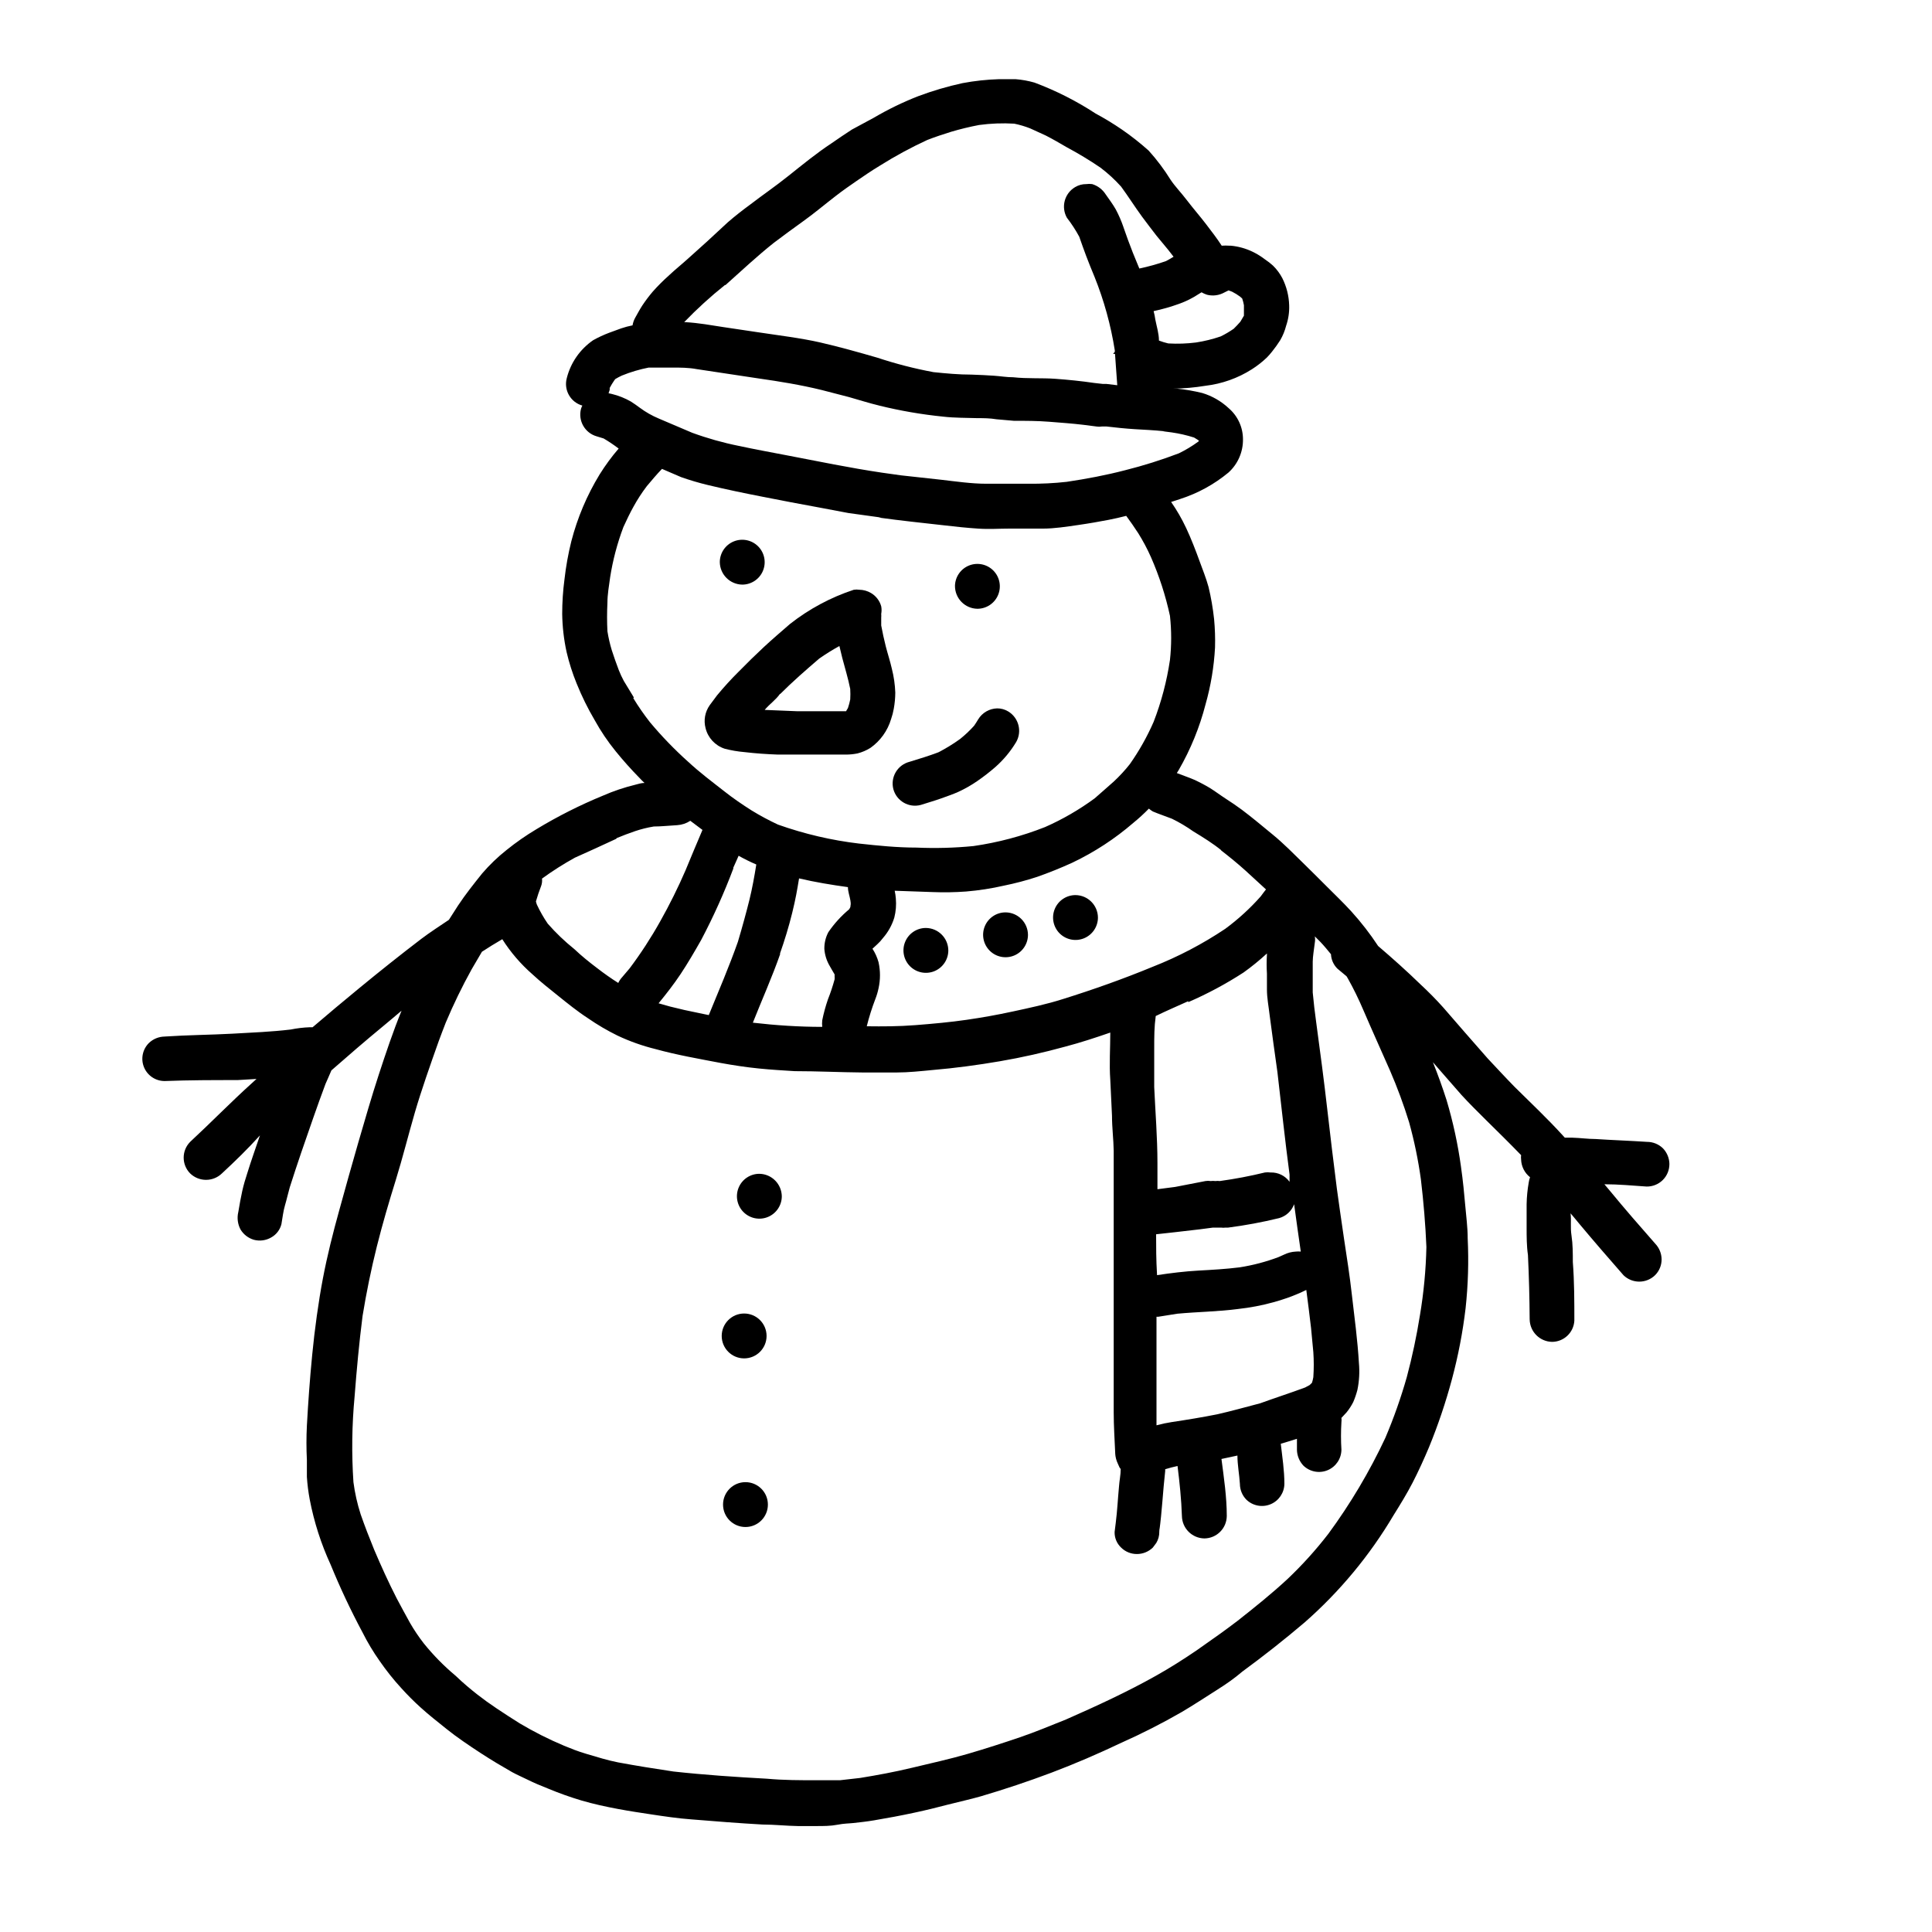 <?xml version="1.0" encoding="UTF-8"?>
<!-- Uploaded to: SVG Repo, www.svgrepo.com, Generator: SVG Repo Mixer Tools -->
<svg fill="#000000" width="800px" height="800px" version="1.1" viewBox="144 144 512 512" xmlns="http://www.w3.org/2000/svg">
 <g>
  <path d="m389.37 389.92c-2.402 0-4.57 1.449-5.492 3.672-0.918 2.219-0.41 4.777 1.289 6.477 1.699 1.699 4.258 2.211 6.481 1.289 2.219-0.918 3.668-3.086 3.668-5.492-0.027-3.273-2.672-5.918-5.945-5.945z"/>
  <path d="m410.53 385.79c-2.406-0.023-4.59 1.414-5.527 3.633s-0.441 4.785 1.258 6.496c1.695 1.711 4.254 2.227 6.484 1.312 2.227-0.918 3.68-3.09 3.68-5.5-0.027-3.25-2.641-5.891-5.894-5.941z"/>
  <path d="m429.02 381.21c-2.406 0-4.574 1.449-5.492 3.668-0.922 2.223-0.414 4.781 1.285 6.481 1.703 1.699 4.258 2.207 6.481 1.289 2.223-0.922 3.672-3.09 3.672-5.492-0.031-3.273-2.676-5.918-5.945-5.945z"/>
  <path d="m340.7 298.93c2.406 0 4.574-1.449 5.492-3.668 0.922-2.223 0.414-4.781-1.289-6.481-1.699-1.699-4.254-2.207-6.477-1.289-2.223 0.922-3.672 3.09-3.672 5.492 0.055 3.262 2.684 5.891 5.945 5.945z"/>
  <path d="m403.02 305.33c2.391 0 4.551-1.434 5.477-3.637 0.93-2.203 0.449-4.746-1.219-6.457-1.672-1.711-4.203-2.258-6.43-1.387-2.223 0.875-3.711 2.996-3.769 5.387-0.031 3.316 2.625 6.039 5.941 6.094z"/>
  <path d="m336.02 342.41c1.734 0.453 3.504 0.754 5.289 0.906 2.973 0.352 5.945 0.555 8.867 0.656h9.371 8.613c1.035 0 2.062-0.102 3.074-0.305 1.211-0.309 2.367-0.801 3.426-1.461 2.644-1.859 4.578-4.559 5.492-7.656 0.312-0.887 0.547-1.797 0.707-2.723 0.258-1.41 0.395-2.844 0.402-4.281-0.078-2.125-0.379-4.238-0.906-6.297-0.453-2.016-1.109-3.981-1.613-5.945-0.504-1.965-0.855-3.68-1.211-5.543v-2.066c0.027-0.336 0.027-0.672 0-1.008 0.125-0.664 0.125-1.348 0-2.012-0.414-1.484-1.391-2.75-2.719-3.527-0.934-0.547-1.992-0.844-3.074-0.859-0.484-0.074-0.977-0.074-1.461 0-6.129 2.016-11.855 5.086-16.926 9.07-2.316 2.016-4.684 4.031-6.953 6.144-2.266 2.117-4.484 4.281-6.648 6.5h-0.004c-2.019 2.004-3.934 4.106-5.742 6.297l-1.914 2.57c-1.258 1.77-1.664 4-1.109 6.098 0.629 2.559 2.535 4.613 5.039 5.441zm32.496-10.078m-17.785-4.383c3.324-3.324 6.852-6.398 10.379-9.422 1.719-1.203 3.5-2.312 5.34-3.324l0.754 3.125c0.707 2.719 1.562 5.441 2.117 8.262 0.051 0.922 0.051 1.848 0 2.769-0.152 0.77-0.355 1.527-0.605 2.269l-0.504 0.855h-5.644-7.356l-8.566-0.352c1.363-1.613 2.977-2.672 4.086-4.285z"/>
  <path d="m380.75 353.14c0.859 3.148 4.098 5.016 7.254 4.18 1.863-0.605 3.68-1.109 5.492-1.762 1.812-0.656 3.023-1.059 4.484-1.715 1.758-0.809 3.445-1.77 5.035-2.871 1.648-1.137 3.227-2.363 4.738-3.676 2.18-1.918 4.047-4.164 5.543-6.652 1.613-2.828 0.676-6.43-2.117-8.109-0.879-0.535-1.895-0.816-2.922-0.809-2.07 0.051-3.969 1.152-5.039 2.926-0.352 0.555-0.656 1.109-1.059 1.664v-0.004c-1.141 1.277-2.391 2.457-3.727 3.527-1.824 1.316-3.746 2.496-5.746 3.527-2.519 0.957-5.039 1.715-7.656 2.519-1.531 0.391-2.844 1.375-3.648 2.738-0.805 1.359-1.031 2.984-0.633 4.516z"/>
  <path d="m345.29 455.07c-2.41-0.023-4.594 1.414-5.527 3.633-0.938 2.219-0.441 4.785 1.254 6.496 1.699 1.711 4.258 2.231 6.484 1.312 2.231-0.918 3.684-3.09 3.684-5.496-0.055-3.242-2.652-5.867-5.894-5.945z"/>
  <path d="m347.15 498.04c0 3.285-2.66 5.945-5.945 5.945-3.281 0-5.945-2.66-5.945-5.945 0-3.281 2.664-5.945 5.945-5.945 3.285 0 5.945 2.664 5.945 5.945"/>
  <path d="m347.5 542.73c0 3.285-2.66 5.945-5.945 5.945-3.281 0-5.941-2.66-5.941-5.945 0-3.281 2.66-5.945 5.941-5.945 3.285 0 5.945 2.664 5.945 5.945"/>
  <path d="m586.41 452.5c-0.016-1.562-0.629-3.055-1.711-4.184-1.133-1.102-2.652-1.715-4.231-1.711-4.535-0.301-9.07-0.453-13.652-0.754-2.016 0-4.031-0.301-6.098-0.352h-2.016l-0.555-0.605c-4.082-4.484-8.516-8.664-12.797-12.898-2.418-2.469-4.785-5.039-7.106-7.508l-6.047-6.902-5.641-6.5c-1.965-2.215-4.031-4.281-6.195-6.297-3.578-3.477-7.305-6.801-11.133-10.078h-0.004c-2.125-3.234-4.5-6.301-7.102-9.168-2.066-2.266-4.281-4.383-6.398-6.5-2.117-2.117-4.332-4.332-6.551-6.5-2.215-2.168-5.039-5.039-7.809-7.305s-5.441-4.535-8.262-6.648c-1.359-1.008-2.769-1.965-4.18-2.871s-2.871-2.016-4.332-2.922h-0.004c-1.336-0.797-2.715-1.52-4.129-2.168-1.512-0.656-3.074-1.16-4.586-1.762l0.504-0.805v-0.004c3.141-5.445 5.531-11.293 7.102-17.379 1.402-4.93 2.246-10 2.519-15.117 0.07-2.504-0.016-5.012-0.25-7.504-0.309-2.852-0.797-5.68-1.461-8.465-0.656-2.418-1.613-4.734-2.469-7.106-0.855-2.367-2.168-5.793-3.477-8.566v0.004c-1.129-2.41-2.461-4.719-3.981-6.902l2.469-0.805v-0.004c4.656-1.5 8.98-3.879 12.746-7 2.481-2.254 3.875-5.465 3.828-8.816 0-3.16-1.383-6.156-3.777-8.215-1.992-1.863-4.391-3.242-7.004-4.031-2.188-0.535-4.41-0.922-6.648-1.156h-1.008c2.836-0.047 5.664-0.297 8.465-0.758 4.391-0.512 8.609-2.008 12.34-4.383 1.426-0.91 2.758-1.957 3.981-3.121 0.48-0.5 0.934-1.02 1.363-1.562 0.777-0.965 1.5-1.977 2.164-3.023 0.695-1.199 1.219-2.488 1.562-3.828 0.594-1.734 0.867-3.562 0.805-5.391-0.07-2.508-0.688-4.965-1.812-7.207-0.645-1.23-1.477-2.352-2.469-3.324-0.645-0.59-1.336-1.129-2.066-1.613-1.035-0.797-2.148-1.492-3.324-2.062-1.82-0.879-3.781-1.426-5.793-1.613h-0.305c-0.703-0.051-1.41-0.051-2.113 0-1.258-1.965-2.719-3.828-4.133-5.691-1.41-1.863-3.426-4.18-5.039-6.297-1.609-2.117-3.172-3.68-4.383-5.496-1.695-2.734-3.637-5.316-5.793-7.707-2.246-2.012-4.621-3.879-7.102-5.59-2.242-1.535-4.562-2.949-6.953-4.234-5.09-3.328-10.527-6.082-16.223-8.211-1.645-0.473-3.332-0.773-5.039-0.906h-3.176-1.109 0.004c-3.281 0.098-6.551 0.449-9.773 1.059-3.957 0.863-7.848 2.008-11.641 3.426-4.094 1.594-8.051 3.516-11.84 5.742l-5.793 3.125c-1.812 1.16-3.629 2.418-5.391 3.629-3.981 2.621-7.656 5.644-11.387 8.613-3.727 2.973-6.801 5.039-10.078 7.559-2.066 1.512-4.133 3.125-6.047 4.785l-5.441 5.039-5.039 4.535c-1.664 1.512-3.375 2.871-5.039 4.434l0.008-0.004c-1.551 1.371-3.012 2.836-4.387 4.383-0.992 1.172-1.918 2.398-2.769 3.68-0.656 1.008-1.211 2.066-1.812 3.125v-0.004c-0.379 0.656-0.633 1.371-0.758 2.117-1.023 0.199-2.035 0.469-3.019 0.805l-3.176 1.16c-1.457 0.551-2.871 1.207-4.231 1.965-3.488 2.391-5.977 5.977-7.004 10.074-0.84 3.144 1 6.375 4.129 7.258-0.145 0.27-0.266 0.559-0.352 0.855-0.836 3.168 1.027 6.422 4.184 7.305l1.812 0.555c1.375 0.812 2.703 1.707 3.981 2.672-1.852 2.152-3.535 4.441-5.039 6.852-3.363 5.508-5.891 11.484-7.508 17.734-0.82 3.312-1.43 6.68-1.812 10.074-0.402 3.039-0.605 6.102-0.605 9.168 0.051 3.391 0.438 6.766 1.16 10.078 0.668 2.856 1.559 5.648 2.668 8.363 1.352 3.356 2.953 6.606 4.789 9.723 1.598 2.898 3.453 5.644 5.539 8.211 2.016 2.484 4.133 4.852 6.348 7.106h0.004c0.41 0.461 0.848 0.898 1.309 1.309-0.805 0-1.613 0.25-2.367 0.453-2.969 0.719-5.871 1.695-8.668 2.922-6.078 2.5-11.957 5.465-17.582 8.867-2.781 1.656-5.441 3.508-7.961 5.543-2.34 1.855-4.5 3.93-6.449 6.199-2.215 2.769-4.434 5.543-6.398 8.516l-2.418 3.777c-2.469 1.664-5.039 3.324-7.305 5.039-5.543 4.231-10.984 8.566-16.375 13-4.18 3.426-8.312 6.902-12.445 10.43h-0.754v-0.004c-1.691 0.062-3.375 0.266-5.035 0.602-5.039 0.605-10.078 0.805-15.516 1.109-5.441 0.301-11.941 0.352-17.887 0.754v0.004c-1.562 0.02-3.059 0.629-4.184 1.711-1.695 1.688-2.207 4.231-1.289 6.441s3.078 3.644 5.473 3.637c6.547-0.254 12.945-0.254 19.293-0.254l5.039-0.301-1.16 1.059c-5.594 5.039-10.883 10.48-16.426 15.617h0.004c-2.293 2.316-2.293 6.047 0 8.363 2.344 2.269 6.066 2.269 8.414 0 3.477-3.223 6.902-6.551 10.078-10.078-1.16 3.426-2.367 6.801-3.375 10.078-0.504 1.512-0.957 3.074-1.309 4.637s-0.754 3.777-1.059 5.644l-0.004-0.004c-0.359 1.551-0.145 3.18 0.605 4.586 0.793 1.312 2.051 2.285 3.523 2.719 1.551 0.414 3.199 0.195 4.586-0.605 1.355-0.746 2.344-2.023 2.723-3.527 0.301-1.762 0.504-3.527 0.957-5.039s0.805-3.176 1.258-4.734c0.957-3.074 2.016-6.144 3.023-9.168 2.117-6.098 4.18-12.191 6.449-18.238 0.504-1.16 1.059-2.367 1.562-3.578 4.484-3.93 8.969-7.809 13.551-11.586 1.715-1.461 3.426-2.82 5.039-4.231-2.266 5.543-4.18 11.285-6.047 16.977-1.863 5.691-3.68 11.992-5.441 18.035-1.762 6.047-3.375 11.941-5.039 17.938-1.664 5.996-3.176 11.992-4.332 18.086-1.16 6.098-2.168 13.402-2.82 20.152-0.656 6.75-1.059 12.496-1.41 18.793-0.152 3.019-0.152 6.047 0 9.066v4.484c0.129 2.012 0.379 4.016 0.754 5.996 1.145 5.965 3.004 11.766 5.543 17.281 2.496 6.102 5.305 12.07 8.414 17.887 1.332 2.664 2.867 5.223 4.586 7.656 1.762 2.551 3.695 4.973 5.793 7.254 1.594 1.762 3.273 3.445 5.039 5.039 2.266 2.066 4.684 3.93 7.055 5.844 2.367 1.914 5.844 4.281 8.867 6.246 3.023 1.965 5.492 3.426 8.312 5.039 1.359 0.754 2.82 1.359 4.231 2.066 1.41 0.707 3.527 1.613 5.34 2.316 2.914 1.215 5.891 2.277 8.918 3.176 3.125 0.906 6.348 1.613 9.574 2.215 3.223 0.605 5.996 1.008 8.969 1.461s7.055 1.059 10.578 1.309c6.246 0.504 12.496 1.008 18.793 1.359 3.074 0 6.195 0.352 9.32 0.402h5.039c1.812 0 3.68 0 5.492-0.352 1.812-0.352 2.82-0.301 4.231-0.453 1.41-0.152 3.68-0.402 5.441-0.707 3.578-0.605 7.106-1.258 10.629-2.016 3.527-0.754 5.894-1.359 8.816-2.117 2.922-0.754 5.996-1.41 8.969-2.266 6.297-1.863 12.496-3.93 18.641-6.246 6.144-2.316 12.445-5.039 18.59-7.961v0.004c5.441-2.43 10.754-5.137 15.918-8.109 3.074-1.812 6.047-3.777 9.07-5.691 3.023-1.914 4.734-3.125 7.004-5.039 5.644-4.133 11.133-8.465 16.473-13 9.309-8.168 17.266-17.758 23.578-28.414 1.762-2.82 3.527-5.691 5.039-8.613s3.023-6.246 4.383-9.473v-0.004c2.391-5.844 4.41-11.836 6.047-17.934 1.66-6.188 2.871-12.484 3.625-18.844 0.664-6.141 0.852-12.32 0.555-18.488 0-2.922-0.402-5.894-0.656-8.816-0.25-2.922-0.605-6.602-1.109-10.078h0.004c-0.82-6-2.102-11.93-3.828-17.734-1.074-3.359-2.285-6.719-3.629-10.078l1.613 1.863 5.945 6.801c2.066 2.266 4.281 4.434 6.449 6.602 3.125 3.074 6.297 6.195 9.371 9.371l-0.004 0.004c-0.051 0.383-0.051 0.773 0 1.156 0.059 1.836 0.926 3.555 2.371 4.688-0.172 0.453-0.289 0.93-0.355 1.41-0.332 1.898-0.52 3.816-0.555 5.742v6.348c0 2.117 0 4.734 0.352 7.106 0.27 5.711 0.418 11.402 0.453 17.078h0.004c0.055 3.262 2.684 5.891 5.945 5.945 3.129-0.02 5.707-2.465 5.894-5.594 0-5.039 0-10.379-0.402-15.566 0-2.316 0-4.684-0.352-7.004-0.352-2.316 0-3.93-0.25-5.894 0.754 0.906 1.562 1.812 2.316 2.769 3.828 4.586 7.758 9.117 11.688 13.602l-0.004 0.004c2.336 2.297 6.082 2.297 8.414 0 1.105-1.109 1.719-2.617 1.715-4.184-0.02-1.559-0.633-3.055-1.715-4.18-4.082-4.637-8.16-9.32-12.09-14.105l-1.359-1.613c3.727 0 7.457 0.352 11.184 0.605 1.594 0.027 3.133-0.59 4.269-1.707 1.137-1.117 1.777-2.644 1.773-4.238zm-108.42 63.379-5.894 1.562c-1.812 0.453-3.629 0.957-5.492 1.359-4.031 0.805-8.062 1.461-12.09 2.066-1.359 0.207-2.707 0.492-4.031 0.855v-2.922-9.219-16.625h0.453l5.039-0.805c5.391-0.504 10.832-0.555 16.172-1.258v-0.004c3.133-0.34 6.231-0.93 9.27-1.766 1.258-0.352 2.469-0.707 3.727-1.16v0.004c1.723-0.609 3.402-1.316 5.039-2.117 0.453 3.375 0.855 6.699 1.258 10.078l0.605 6.398v-0.004c0.152 2.215 0.152 4.438 0 6.652-0.086 0.492-0.203 0.98-0.352 1.461l-0.605 0.605-1.211 0.656c-3.926 1.457-7.856 2.719-11.887 4.18zm-19.094-106.3c5.098-2.207 10-4.836 14.66-7.859 2.117-1.512 4.18-3.191 6.195-5.039v0.305c-0.105 1.676-0.105 3.359 0 5.039v4.18c0 2.266 0.453 4.535 0.707 6.75 0.656 5.039 1.359 10.078 2.066 15.113 1.059 9.07 2.016 18.137 3.223 27.207v1.914c-1.16-1.613-3.051-2.539-5.039-2.469-0.5-0.074-1.008-0.074-1.508 0-3.941 0.961-7.926 1.719-11.941 2.269-0.387-0.051-0.773-0.051-1.16 0-0.418-0.051-0.84-0.051-1.258 0-0.453-0.074-0.91-0.074-1.363 0l-8.059 1.562-4.684 0.605v-6.902c0-6.75-0.555-13.551-0.855-20.152v-10.078c0-3.375 0-5.844 0.402-8.766 2.769-1.363 5.742-2.621 8.613-3.93zm-8.516 61.516 5.039-0.555 6.5-0.754 3.477-0.453h2.32-0.004c0.316 0.047 0.641 0.047 0.957 0h0.754c4.562-0.59 9.086-1.43 13.555-2.519 1.84-0.516 3.32-1.883 3.981-3.68 0.555 4.18 1.16 8.363 1.762 12.543v0.004c-0.434-0.047-0.875-0.047-1.309 0-1.086 0.051-2.148 0.324-3.125 0.805l-1.461 0.656c-3.34 1.258-6.801 2.168-10.328 2.719-3.629 0.453-7.254 0.656-10.883 0.855-3.629 0.203-7.356 0.656-10.984 1.211-0.25-4.184-0.25-7.508-0.25-10.832zm17.18-101.77c2.215 1.715 4.383 3.477 6.449 5.34l5.492 5.039c-0.453 0.605-0.957 1.211-1.41 1.863-2.816 3.176-5.957 6.047-9.371 8.566-6.035 4.043-12.488 7.418-19.246 10.074-7.809 3.223-15.77 6.047-23.832 8.566-4.281 1.359-8.766 2.316-13.199 3.273-4.434 0.957-8.16 1.613-12.293 2.215-4.133 0.605-9.02 1.059-13.551 1.41-4.535 0.352-8.613 0.352-12.898 0.301v0.004c0.609-2.445 1.367-4.852 2.269-7.203 0.367-0.93 0.652-1.891 0.855-2.871 0.504-2.273 0.504-4.629 0-6.902-0.352-1.27-0.895-2.477-1.613-3.578l1.258-1.16c0.559-0.504 1.062-1.059 1.512-1.66 1.383-1.582 2.414-3.434 3.023-5.441 0.418-1.645 0.555-3.348 0.402-5.039-0.055-0.695-0.152-1.383-0.301-2.066l10.078 0.352c2.938 0.117 5.883 0.066 8.816-0.148 3.391-0.281 6.758-0.801 10.074-1.562 2.965-0.602 5.891-1.375 8.766-2.316 3.156-1.109 6.281-2.367 9.371-3.777v-0.004c5.82-2.773 11.242-6.312 16.121-10.527 1.449-1.18 2.828-2.441 4.133-3.781 0.328 0.285 0.684 0.539 1.059 0.758 1.664 0.707 3.375 1.258 5.039 1.914 1.984 0.969 3.891 2.098 5.691 3.375 2.672 1.613 5.238 3.227 7.406 4.988zm-129.28 4.734c0.504-1.059 0.957-2.168 1.461-3.273 1.52 0.852 3.086 1.625 4.688 2.316-0.504 3.125-1.059 6.246-1.812 9.32-0.758 3.074-1.969 7.508-3.074 11.188-2.316 6.551-5.039 12.898-7.707 19.398l-2.672-0.555c-2.57-0.504-5.039-1.059-7.609-1.715l-3.023-0.855c2.066-2.519 4.031-5.039 5.844-7.758s3.727-5.996 5.441-9.02c3.25-6.164 6.113-12.523 8.566-19.047zm12.395 22.723c1.258-3.578 2.367-7.203 3.273-10.883s1.309-6.047 1.812-9.117c4.281 1.008 8.613 1.715 12.949 2.316 0 1.16 0.453 2.316 0.656 3.527 0.203 1.211 0 1.16 0 1.715v-0.004c-0.086 0.234-0.207 0.457-0.352 0.656-2.102 1.754-3.949 3.789-5.492 6.047-0.723 1.363-1.086 2.891-1.059 4.434 0.121 1.621 0.625 3.191 1.461 4.586 0.402 0.754 0.855 1.461 1.258 2.168v0.555-0.004c0.027 0.25 0.027 0.504 0 0.754-0.488 1.797-1.074 3.562-1.762 5.293-0.625 1.809-1.133 3.66-1.512 5.539-0.07 0.586-0.07 1.18 0 1.766-6.144 0-12.293-0.402-18.391-1.109 2.371-5.996 5.09-12.039 7.258-18.238zm23.375 0m81.066-149.73m-0.758 11.891m16.172-37.637c0.742 0.379 1.449 0.816 2.117 1.309l0.555 0.504c0.195 0.578 0.348 1.164 0.453 1.766v2.215 0.555l-0.957 1.613c-0.555 0.656-1.16 1.258-1.762 1.863h-0.004c-1.09 0.758-2.234 1.43-3.426 2.016-2.129 0.73-4.32 1.273-6.547 1.613-2.441 0.309-4.902 0.395-7.356 0.25-0.84-0.199-1.664-0.449-2.469-0.754 0-1.863-0.605-3.727-0.957-5.543-0.105-0.766-0.254-1.523-0.457-2.266 2.277-0.484 4.516-1.125 6.703-1.914 1.883-0.668 3.676-1.562 5.34-2.672l0.656-0.402c0.461 0.27 0.949 0.488 1.461 0.652 1.547 0.391 3.188 0.172 4.582-0.602l1.109-0.555zm-134.27-1.762c4.231-3.777 8.363-7.656 12.797-11.184 2.57-1.914 5.039-3.777 7.809-5.742 2.769-1.965 5.691-4.434 8.566-6.648 1.812-1.41 3.68-2.719 5.594-4.031 1.914-1.309 4.031-2.769 6.144-4.031v-0.004c4.031-2.531 8.223-4.805 12.547-6.801 2.066-0.805 4.18-1.512 6.297-2.168 2.453-0.727 4.941-1.332 7.457-1.812 3.086-0.418 6.207-0.539 9.32-0.352 1.441 0.297 2.859 0.715 4.231 1.258l4.18 1.914c1.863 0.957 3.68 2.016 5.492 3.074 3.066 1.641 6.043 3.438 8.918 5.391 1.988 1.5 3.824 3.188 5.492 5.039 1.914 2.621 3.629 5.34 5.543 7.961 1.258 1.664 2.519 3.375 3.828 5.039l3.125 3.777 1.41 1.812c-0.656 0.402-1.309 0.805-2.016 1.16-2.309 0.805-4.664 1.461-7.055 1.965-0.555-1.41-1.16-2.769-1.715-4.18-0.906-2.266-1.715-4.535-2.519-6.852l0.004-0.004c-0.547-1.598-1.223-3.144-2.016-4.637-0.805-1.41-1.762-2.672-2.672-3.981v0.004c-0.828-1.309-2.098-2.273-3.574-2.723-0.52-0.074-1.047-0.074-1.562 0-1.047-0.016-2.078 0.266-2.973 0.805-2.812 1.664-3.773 5.269-2.168 8.113 1.23 1.586 2.328 3.269 3.277 5.039 0.605 1.664 1.16 3.375 1.812 5.039 0.656 1.664 1.41 3.68 2.215 5.543v-0.004c2.531 6.293 4.34 12.852 5.391 19.547v0.352l-0.453 0.555h0.504l0.301 4.18 0.301 4.133-2.922-0.352h-0.957l-2.215-0.25c-3.426-0.504-6.902-0.855-10.379-1.109-3.477-0.25-7.406 0-11.082-0.402-1.762 0-3.477-0.301-5.039-0.402-1.562-0.102-4.031-0.25-6.047-0.301-3.324 0-6.648-0.301-10.078-0.656h0.004c-5.035-0.938-10-2.215-14.863-3.828-5.039-1.461-10.078-2.871-15.113-4.031-5.039-1.16-11.285-1.914-16.93-2.769l-8.766-1.309c-3.273-0.504-6.551-1.109-10.078-1.309h-0.301v-0.004c3.379-3.508 6.981-6.789 10.785-9.824zm-30.984 28.668 0.301-0.906v-0.504l0.004-0.004c0.379-0.711 0.797-1.402 1.258-2.066l0.25-0.301h0.004c0.555-0.332 1.125-0.633 1.711-0.906 2.293-0.934 4.672-1.641 7.106-2.117h6.246c2.117 0 4.281 0 6.449 0.402l16.375 2.469c5.644 0.805 11.234 1.715 16.777 3.074l7.203 1.863c2.672 0.754 5.34 1.613 8.062 2.266l-0.004 0.004c5.566 1.371 11.227 2.348 16.93 2.922 3.023 0.352 6.098 0.301 9.117 0.402 1.613 0 3.223 0 5.039 0.301l4.586 0.402c3.074 0 6.195 0 9.32 0.25s6.047 0.453 9.02 0.805l3.527 0.453-0.004 0.004c0.484 0.078 0.977 0.078 1.461 0h1.258c2.519 0.301 5.039 0.555 7.457 0.707s5.039 0.25 7.91 0.555h-0.453l2.316 0.301h0.004c2.016 0.289 4.004 0.742 5.945 1.363l1.059 0.656 0.25 0.25-0.301 0.25c-1.59 1.152-3.277 2.164-5.039 3.023-4.66 1.773-9.422 3.273-14.258 4.484-5.039 1.309-10.078 2.266-15.469 3.074-3.344 0.371-6.711 0.539-10.074 0.504h-11.336c-3.777 0-7.961-0.605-11.891-1.059l-10.578-1.16-5.039-0.707c-8.516-1.258-16.977-3.023-25.441-4.637-4.18-0.805-8.363-1.562-12.543-2.469l-0.004 0.004c-4.195-0.844-8.324-2.008-12.344-3.477l-8.867-3.777c-1.789-0.75-3.481-1.715-5.039-2.871-0.754-0.555-1.512-1.109-2.316-1.613-1.574-0.906-3.269-1.586-5.039-2.016zm6.699 80.609-2.668-4.387c-0.488-0.914-0.926-1.855-1.309-2.82-0.656-1.762-1.309-3.527-1.863-5.289-0.5-1.652-0.891-3.336-1.16-5.039-0.125-2.5-0.125-5.004 0-7.508 0-2.215 0.402-4.484 0.707-6.699h-0.004c0.711-4.578 1.895-9.066 3.527-13.402 0.855-1.863 1.715-3.68 2.672-5.391 1.039-1.898 2.219-3.715 3.527-5.441 1.309-1.562 2.621-3.125 4.031-4.586l5.039 2.168h-0.004c2.348 0.828 4.734 1.535 7.156 2.117 5.039 1.211 9.723 2.168 14.609 3.125 4.887 0.957 10.078 1.965 15.113 2.871l7.457 1.41 8.766 1.211h-0.707c5.793 0.805 11.586 1.41 17.434 2.066 2.973 0.352 5.894 0.656 8.867 0.855 2.973 0.203 5.594 0 8.363 0h8.918c2.973 0 6.195-0.504 9.32-0.957 3.125-0.453 5.34-0.855 8.012-1.359 1.547-0.301 3.106-0.656 4.684-1.059 1.109 1.512 2.168 3.023 3.176 4.586v-0.004c1.273 2.035 2.398 4.156 3.375 6.348 2.199 5.008 3.887 10.223 5.039 15.566 0.426 3.887 0.426 7.805 0 11.691-0.832 5.617-2.285 11.125-4.336 16.422-1.719 3.93-3.828 7.676-6.297 11.184-1.305 1.652-2.738 3.203-4.281 4.637-1.715 1.562-3.477 3.023-5.039 4.434-4.094 3.008-8.5 5.559-13.148 7.609-6.113 2.41-12.488 4.102-18.992 5.035-5.023 0.492-10.074 0.625-15.117 0.402-5.039 0-10.078-0.504-15.113-1.059v0.004c-7.352-0.867-14.586-2.559-21.562-5.039-2.387-1.113-4.707-2.356-6.953-3.731-2.469-1.562-5.039-3.324-7.203-5.039-3.273-2.57-6.602-5.039-9.672-7.91l-0.004 0.004c-3.602-3.234-6.969-6.719-10.074-10.43-1.602-2.043-3.082-4.18-4.434-6.398zm-4.535 37.281c1.562-0.656 3.176-1.258 4.785-1.812l0.004-0.004c1.641-0.555 3.328-0.977 5.039-1.258 2.066 0 4.133-0.25 6.195-0.352 1.242-0.078 2.438-0.48 3.477-1.16l3.223 2.418c-1.512 3.527-2.973 7.055-4.434 10.578h0.004c-2.023 4.688-4.297 9.262-6.801 13.707-2.41 4.305-5.102 8.445-8.062 12.391l-1.965 2.316v0.004c-0.434 0.461-0.789 0.988-1.059 1.559-1.914-1.211-3.777-2.519-5.594-3.93-2.066-1.562-4.082-3.176-6.047-5.039l0.004 0.004c-2.543-2.043-4.906-4.301-7.055-6.754-1.094-1.598-2.055-3.281-2.871-5.035-0.109-0.277-0.191-0.566-0.254-0.859 0.402-1.41 0.855-2.719 1.359-4.031l0.004 0.004c0.238-0.645 0.324-1.336 0.25-2.016 2.785-2.027 5.699-3.879 8.715-5.543 3.379-1.512 7.156-3.223 10.934-4.988zm212.86 126.45c-0.879 5.516-2.039 10.98-3.477 16.375-1.559 5.488-3.461 10.871-5.691 16.121-4.195 8.957-9.258 17.477-15.117 25.445-3.281 4.246-6.887 8.238-10.781 11.938-4.231 3.93-8.766 7.559-13.301 11.133-1.512 1.109-2.973 2.266-4.484 3.324l-6.348 4.488c-3.477 2.367-7.055 4.637-10.73 6.699-7.707 4.332-15.719 8.012-23.832 11.586-4.031 1.613-8.113 3.324-12.242 4.734-4.133 1.41-9.27 3.074-13.957 4.434-4.684 1.359-9.723 2.469-14.559 3.629-4.836 1.16-9.219 1.965-13.855 2.719l-5.34 0.605h-3.023-3.074c-4.434 0-8.816 0-13.199-0.402-8.312-0.453-16.574-1.008-24.836-1.914-5.039-0.754-9.773-1.512-14.66-2.418-2.82-0.555-5.543-1.41-8.262-2.215s-4.082-1.41-6.098-2.215v-0.004c-4.027-1.691-7.934-3.66-11.688-5.894-2.066-1.309-4.133-2.621-6.144-3.981-2.016-1.359-3.426-2.367-5.039-3.629-1.613-1.258-3.93-3.176-5.844-5.039v0.004c-3.078-2.574-5.894-5.441-8.414-8.566-1.328-1.711-2.543-3.512-3.629-5.391-1.211-2.168-2.367-4.332-3.527-6.5-2.168-4.231-4.133-8.566-5.996-12.949-1.258-3.074-2.469-6.195-3.578-9.371l0.004 0.004c-0.895-2.773-1.535-5.625-1.914-8.516-0.504-7.535-0.406-15.098 0.301-22.621 0.555-7.203 1.211-14.309 2.117-21.41 1.008-6.195 2.266-12.344 3.777-18.391 1.512-6.047 3.223-11.84 5.039-17.684 1.812-5.844 3.324-11.941 5.039-17.836 1.715-5.894 4.082-12.594 6.297-18.844 0.605-1.715 1.309-3.426 1.914-5.039v0.004c2.031-4.82 4.316-9.527 6.852-14.105l2.719-4.637c1.762-1.16 3.578-2.266 5.391-3.324h0.004c2.207 3.477 4.906 6.613 8.008 9.32 2.168 2.016 4.484 3.828 6.801 5.691 2.316 1.863 5.039 4.082 7.91 5.945 2.488 1.723 5.098 3.254 7.809 4.586 3.234 1.527 6.609 2.723 10.078 3.578 5.644 1.562 11.488 2.57 17.281 3.68 3.324 0.605 6.602 1.109 10.078 1.461 3.477 0.352 6.348 0.504 9.523 0.707 5.996 0 11.992 0.301 17.984 0.352h9.07c3.023 0 6.348-0.352 9.523-0.656 5.945-0.504 11.891-1.309 17.785-2.316 5.894-1.008 11.637-2.316 17.332-3.879 4.031-1.059 8.012-2.367 11.941-3.727 0 4.18-0.301 8.363 0 12.543l0.453 9.523c0 3.125 0.402 6.195 0.453 9.27v19.348 18.992 30.984c0 3.629 0.25 7.254 0.402 10.883l-0.008-0.004c0.055 0.945 0.297 1.867 0.707 2.719l0.453 1.008 0.301 0.402c0 1.562-0.352 3.074-0.453 4.637-0.301 3.176-0.453 6.398-0.855 9.574l-0.301 2.418h-0.004c-0.055 1.574 0.57 3.098 1.715 4.18 1.109 1.105 2.617 1.719 4.18 1.715 1.582 0.004 3.102-0.613 4.234-1.715l0.906-1.211v0.004c0.543-0.898 0.82-1.926 0.805-2.973v-1.008c0.027 0.285 0.027 0.57 0 0.855 0.707-5.039 0.957-10.629 1.562-15.922v-0.504c1.109-0.352 2.168-0.605 3.273-0.855 0.555 4.434 1.008 8.816 1.16 13.25 0.055 3.262 2.684 5.891 5.945 5.945 3.273-0.027 5.918-2.672 5.945-5.945 0-5.039-0.754-10.078-1.41-15.113l4.231-0.906c0 2.469 0.504 5.039 0.656 7.508v-0.004c0.004 1.566 0.617 3.066 1.711 4.184 1.707 1.648 4.223 2.125 6.414 1.215 2.188-0.906 3.629-3.027 3.664-5.398 0-3.578-0.555-7.106-0.957-10.629l2.168-0.656 2.117-0.656v2.871l-0.004 0.004c0.027 1.574 0.637 3.082 1.715 4.231 1.711 1.652 4.238 2.129 6.434 1.207 2.191-0.922 3.625-3.059 3.641-5.438-0.148-2.418-0.148-4.84 0-7.254 0.051-0.387 0.051-0.777 0-1.16l1.359-1.461c0.684-0.844 1.273-1.754 1.766-2.719 0.453-1.047 0.82-2.125 1.109-3.227 0.488-2.352 0.621-4.762 0.402-7.152-0.352-5.996-1.16-11.992-1.863-18.035-0.555-5.039-1.359-10.078-2.117-15.113-0.754-5.039-1.258-8.715-1.863-13.047-0.906-7.106-1.762-14.156-2.57-21.262-0.805-7.106-1.863-15.113-2.922-22.922-0.352-2.57-0.656-5.039-0.906-7.809v-4.484-3.68c0-1.258 0.352-3.426 0.555-5.039v-0.004c0.098-0.551 0.098-1.113 0-1.66l1.512 1.512c0.957 1.008 1.863 2.117 2.769 3.223 0.066 1.445 0.68 2.812 1.711 3.828l2.418 2.016 0.301 0.504h0.004c1.527 2.727 2.906 5.535 4.129 8.414 2.316 5.391 4.734 10.73 7.106 16.121 1.926 4.457 3.609 9.016 5.039 13.652 1.375 4.965 2.418 10.016 3.121 15.117 0.707 5.996 1.211 11.941 1.461 17.938v-0.004c-0.133 6.062-0.707 12.109-1.711 18.086z"/>
 </g>
</svg>